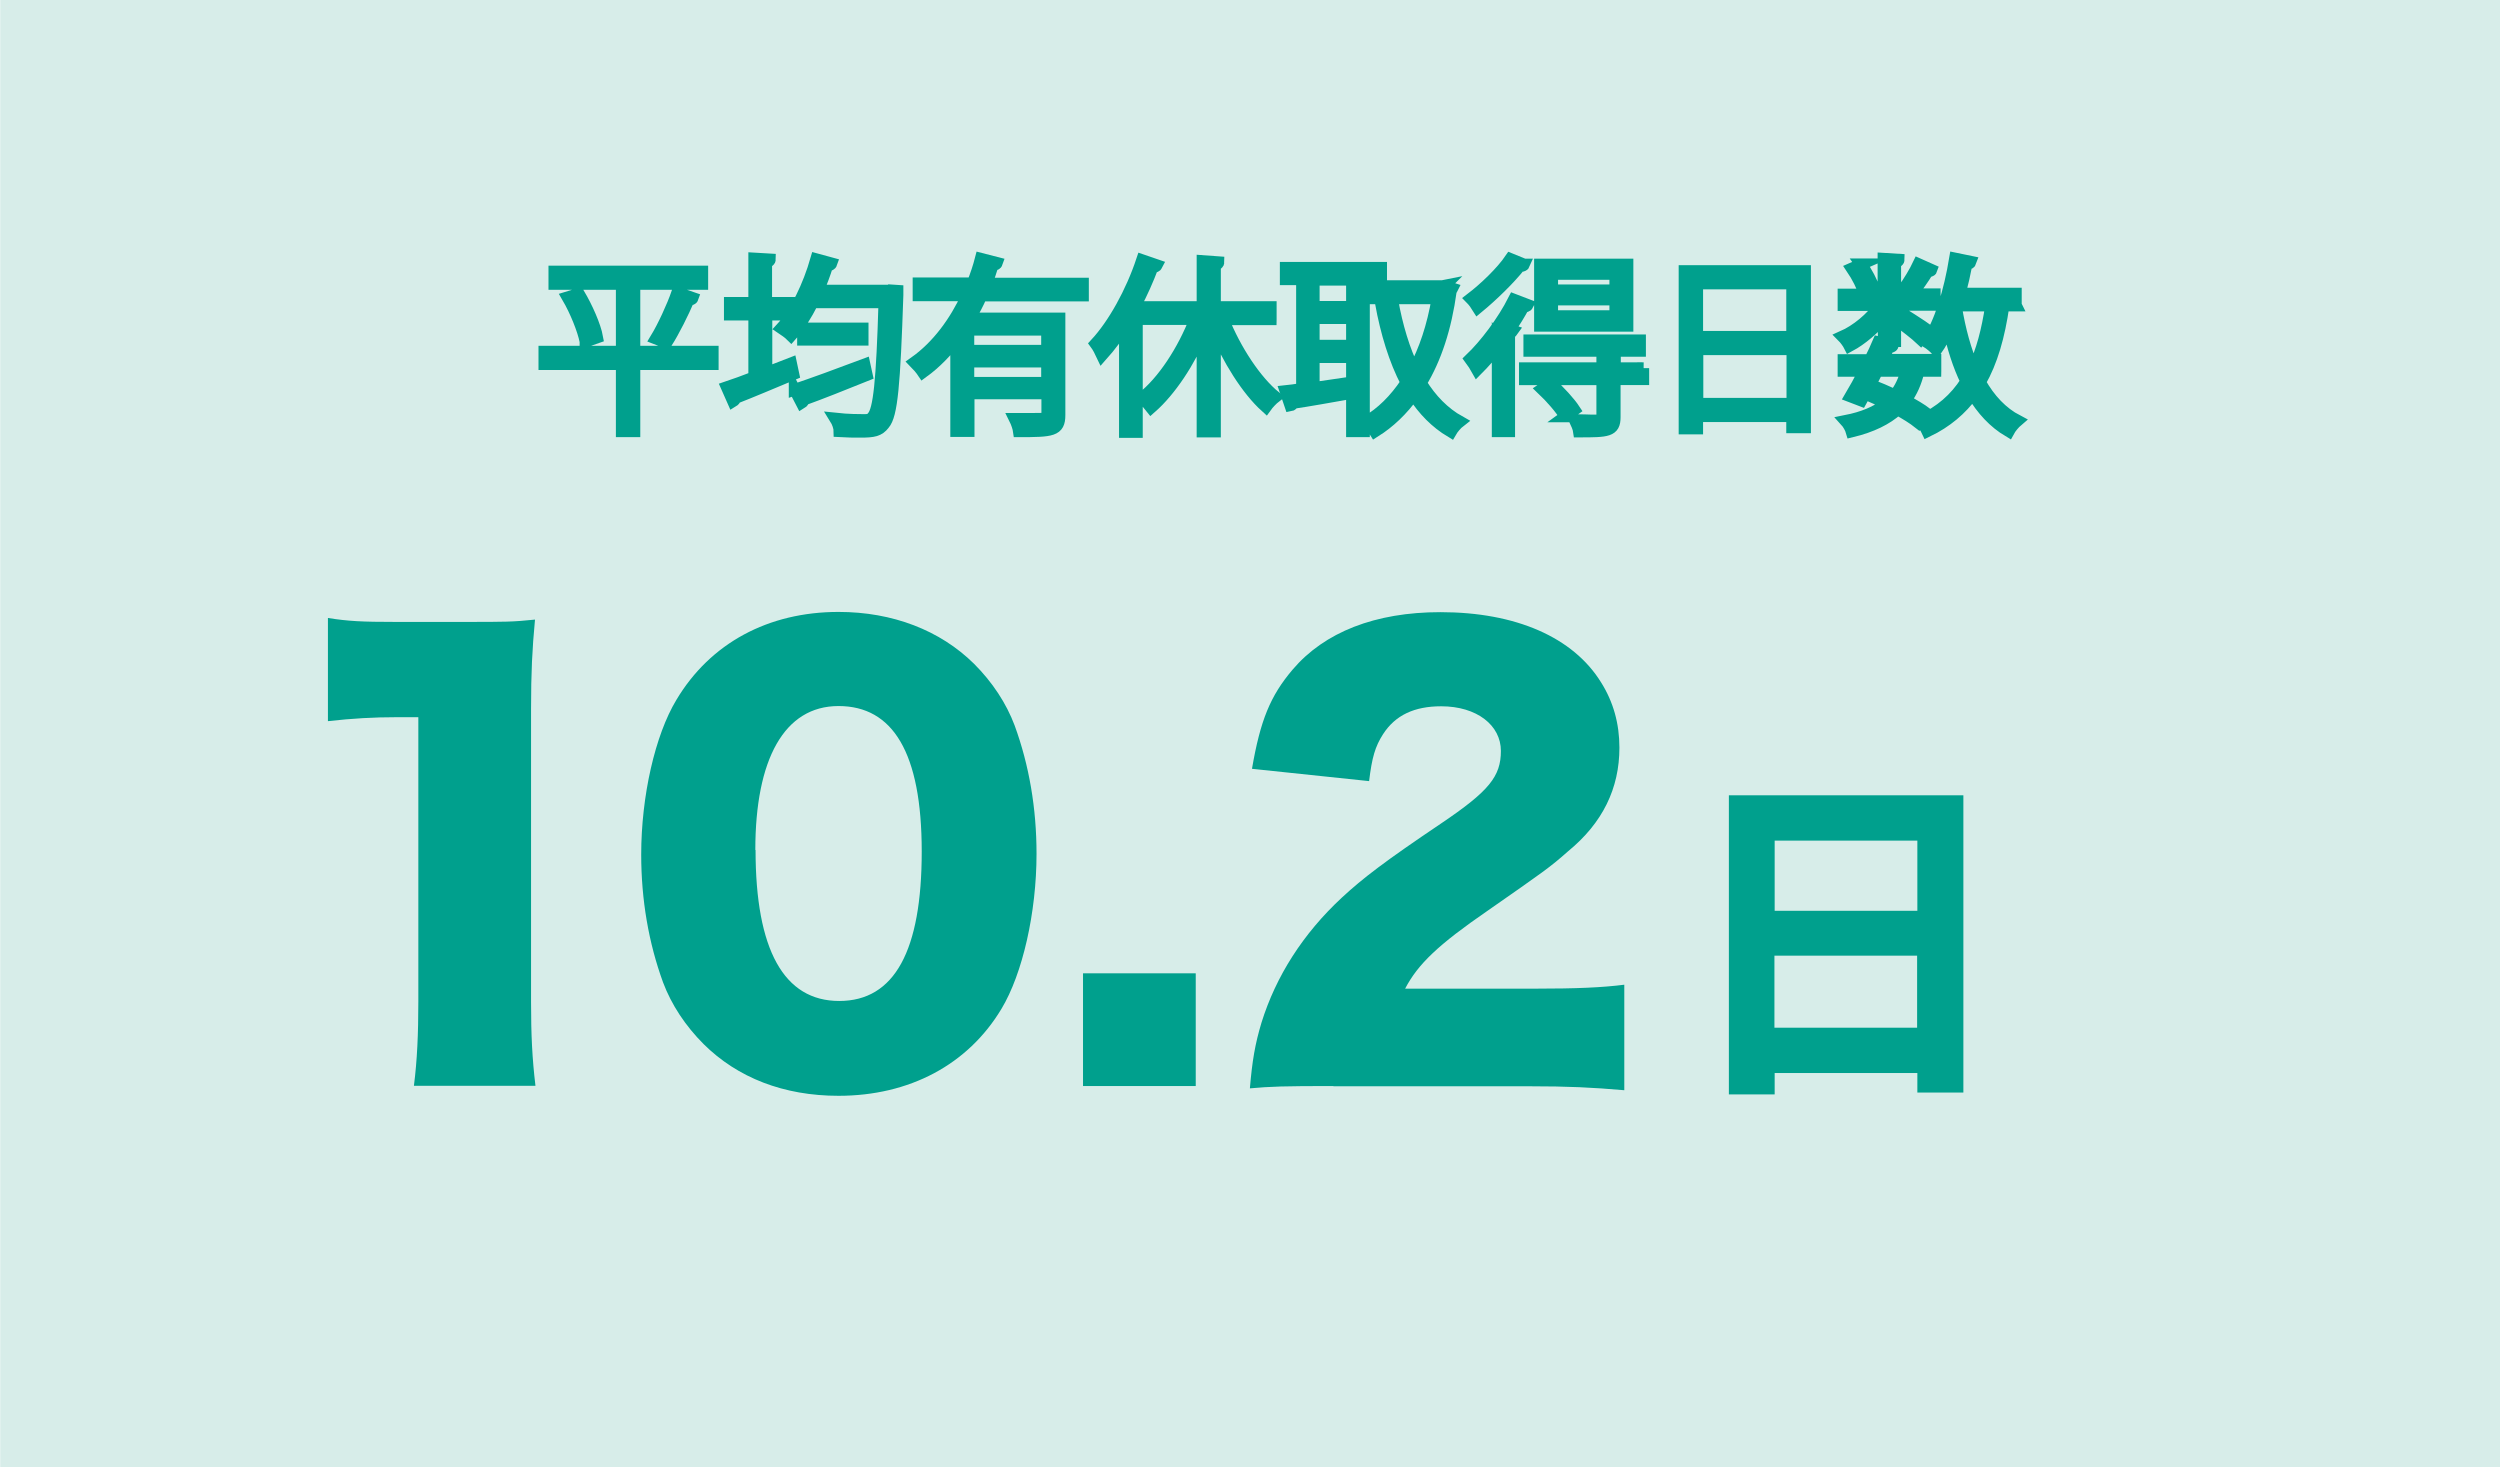 <?xml version="1.0" encoding="UTF-8"?>
<svg id="_レイヤー_2" data-name="レイヤー 2" xmlns="http://www.w3.org/2000/svg" viewBox="0 0 107.57 63.14">
  <defs>
    <style>
      .cls-1 {
        stroke-width: .5px;
      }

      .cls-1, .cls-2 {
        stroke: #00a08d;
        stroke-miterlimit: 10;
      }

      .cls-1, .cls-2, .cls-3 {
        fill: #00a08d;
      }

      .cls-4 {
        fill: #d7ede9;
      }
    </style>
  </defs>
  <g id="_レイヤー_1-2" data-name="レイヤー 1">
    <rect class="cls-4" x="22.22" y="-22.22" width="63.14" height="107.57" transform="translate(85.36 -22.22) rotate(90)"/>
    <g>
      <path class="cls-1" d="M30.67,15.13v.54h-3.37v2.89h-.55v-2.89h-3.33v-.54h3.33v-2.91h-2.9v-.54h6.37v.54h-2.92v2.91h3.37ZM25.19,14.69c-.1-.5-.42-1.3-.77-1.9l.49-.15c.35.59.7,1.38.79,1.88l-.51.18ZM29.81,12.82c-.02.06-.08.07-.18.08-.23.54-.63,1.35-.95,1.85l-.46-.18c.31-.51.71-1.37.92-1.98l.67.23Z"/>
      <path class="cls-1" d="M32.98,13.55v2.49l1.06-.41.1.47c-.91.38-1.88.79-2.5,1.03,0,.06-.05.11-.1.14l-.27-.61c.33-.11.74-.26,1.18-.43v-2.69h-1.05v-.51h1.05v-1.91l.68.04c0,.06-.05.1-.16.11v1.76h.99v.51h-.99ZM38.32,12.49l.3.02c0,.06,0,.13,0,.18-.13,3.87-.24,5.17-.58,5.56-.22.29-.46.33-1.01.33-.26,0-.59,0-.91-.02,0-.16-.08-.39-.18-.55.55.06,1.06.06,1.26.06.16,0,.26-.02.34-.13.28-.29.41-1.54.51-4.93h-3.08c-.28.55-.59,1.05-.93,1.43-.1-.1-.3-.24-.42-.32.62-.67,1.17-1.82,1.5-2.97l.66.18c-.02.06-.08.09-.18.09-.11.36-.25.73-.4,1.08h3.11ZM34.19,16.77c.74-.25,1.9-.67,3.01-1.09l.1.46c-.99.4-2.05.82-2.72,1.06,0,.06-.04.11-.09.14l-.3-.58ZM34.55,14.13h2.57v.49h-2.57v-.49Z"/>
      <path class="cls-1" d="M46.59,12.72h-4.36c-.15.34-.32.66-.5.98h3.86v4.16c0,.68-.32.7-1.75.7-.02-.15-.1-.38-.18-.54.28,0,.54,0,.76,0,.58,0,.64,0,.64-.18v-.91h-3.38v1.62h-.54v-3.96c-.41.54-.88,1.03-1.43,1.43-.08-.12-.25-.32-.36-.43.99-.7,1.75-1.75,2.27-2.88h-2.1v-.52h2.33c.14-.35.26-.71.35-1.06l.7.18c-.02.06-.08.09-.18.09-.08.26-.17.53-.27.8h4.15v.52ZM45.05,15.09v-.9h-3.38v.9h3.38ZM41.67,16.47h3.38v-.91h-3.38v.91Z"/>
      <path class="cls-1" d="M48.4,13.96c-.3.5-.64.95-.98,1.33-.06-.13-.19-.38-.28-.5.77-.83,1.54-2.21,2-3.6l.64.22c-.03.06-.09.08-.18.07-.21.56-.46,1.12-.74,1.65l.22.06s-.06.09-.16.1v5.3h-.52v-4.63ZM54.68,13.74h-2.05c.53,1.32,1.4,2.65,2.25,3.34-.13.1-.31.29-.41.43-.82-.74-1.64-2.06-2.19-3.38v4.44h-.54v-4.33c-.56,1.34-1.38,2.57-2.21,3.3-.1-.13-.27-.32-.39-.42.89-.69,1.77-2.04,2.29-3.39h-2.02v-.52h2.33v-1.98l.69.05c0,.06-.05.1-.15.11v1.82h2.4v.52Z"/>
      <path class="cls-1" d="M59.43,12.04h-.74v6.52h-.52v-1.65c-.96.17-1.91.34-2.53.43-.02.06-.06.1-.12.11l-.21-.62c.21-.02.45-.06.71-.1v-4.71h-.7v-.5h4.11v.5ZM58.17,13.2v-1.16h-1.64v1.16h1.64ZM58.17,14.87v-1.18h-1.64v1.18h1.64ZM56.53,15.37v1.32c.51-.07,1.08-.16,1.64-.24v-1.08h-1.64ZM62.15,12.3l.34.11s-.04.08-.06.1c-.22,1.62-.66,2.93-1.29,3.97.44.71.99,1.28,1.67,1.66-.13.1-.3.3-.38.44-.65-.39-1.18-.93-1.61-1.6-.48.67-1.04,1.2-1.66,1.59-.08-.13-.24-.33-.36-.43.64-.37,1.22-.94,1.71-1.68-.5-.96-.86-2.13-1.1-3.44l.5-.1c.2,1.11.5,2.13.93,3,.46-.85.81-1.89,1.01-3.08h-2.68v-.53h2.89l.1-.02Z"/>
      <path class="cls-1" d="M64.44,14.9c-.29.38-.59.72-.88,1.01-.06-.11-.21-.34-.3-.46.64-.61,1.4-1.61,1.88-2.56l.6.23c-.03.06-.11.08-.18.07-.18.33-.38.66-.61.99l.15.05s-.06.09-.16.1v4.23h-.5v-3.66ZM65.58,11.38c-.03.07-.11.07-.18.06-.43.55-1.19,1.29-1.81,1.8-.06-.1-.21-.3-.3-.39.59-.45,1.32-1.15,1.7-1.71l.59.24ZM70.71,15.84v.48h-1.23v1.63c0,.61-.31.62-1.54.62-.02-.15-.11-.35-.18-.5.28,0,.54.02.73.02.39,0,.45,0,.45-.15v-1.62h-3.33v-.48h3.33v-.74h-3.14v-.46h4.77v.46h-.94s-.06.06-.14.08v.66h1.23ZM70.03,11.38v2.64h-3.77v-2.64h3.77ZM67.35,17.92c-.19-.33-.62-.82-1-1.18l.37-.25c.38.34.82.82,1.03,1.14l-.4.29ZM69.5,12.49v-.7h-2.71v.7h2.71ZM69.5,13.6v-.71h-2.71v.71h2.71Z"/>
      <path class="cls-1" d="M72.48,11.66h5.19v6.73h-.56v-.48h-4.08v.53h-.55v-6.78ZM77.11,12.2h-4.08v2.29h4.08v-2.29ZM73.04,17.37h4.08v-2.34h-4.08v2.34Z"/>
      <path class="cls-1" d="M81.05,14.7v-1.05c-.41.5-.95.96-1.47,1.24-.06-.12-.19-.3-.3-.41.59-.26,1.24-.79,1.62-1.35h-1.58v-.46h1.72v-1.54l.66.04c0,.06-.05.1-.15.1v1.39h1.7v.46h-1.7v.18c.33.19,1.18.74,1.4.9l-.31.39c-.19-.18-.7-.58-1.09-.86v.95h-.5ZM83.28,15.96h-.72c-.12.5-.3.91-.57,1.27.36.19.68.38.93.57l-.36.4c-.24-.19-.56-.39-.91-.58-.47.42-1.11.74-1.98.95-.04-.14-.15-.34-.26-.46.76-.15,1.33-.39,1.77-.74-.3-.15-.62-.3-.93-.42l-.16.29-.47-.18c.18-.3.39-.69.6-1.1h-.9v-.47h1.14c.13-.26.26-.53.36-.77l.63.14c-.02.06-.07.08-.18.07-.08.17-.17.36-.26.55h2.27v.47ZM80.08,11.37c.24.33.47.77.56,1.06l-.42.2c-.08-.29-.31-.74-.54-1.08l.41-.18ZM80.78,15.96c-.1.2-.21.4-.31.59.36.14.72.29,1.06.45.23-.29.39-.63.5-1.04h-1.26ZM81.9,12.44c.22-.29.5-.76.65-1.08l.56.25c-.02.06-.09.06-.16.06-.17.29-.46.7-.68.97l-.37-.19ZM86.75,13.15h-.54c-.19,1.32-.5,2.41-1.01,3.3.41.73.94,1.3,1.61,1.65-.13.11-.3.31-.38.46-.64-.38-1.14-.93-1.55-1.61-.49.67-1.12,1.21-1.95,1.61-.06-.13-.2-.35-.3-.46.86-.39,1.5-.95,1.97-1.69-.33-.68-.58-1.46-.76-2.32-.16.37-.33.7-.52.97-.09-.1-.28-.26-.41-.34.57-.8.98-2.21,1.21-3.6l.68.14c-.02.06-.07.1-.18.1-.08.42-.18.86-.29,1.27h2.41v.5ZM84.19,13.15l-.02.08c.16.96.4,1.85.74,2.63.37-.75.6-1.65.76-2.71h-1.48Z"/>
    </g>
    <g>
      <path class="cls-3" d="M14.11,26.59c.86.14,1.49.17,2.88.17h3.05c1.7,0,2.02,0,2.98-.1-.12,1.27-.17,2.28-.17,3.86v12.58c0,1.44.05,2.45.19,3.62h-5.23c.14-1.1.19-2.23.19-3.62v-12.24h-.96c-.94,0-1.87.05-2.93.17v-4.44Z"/>
      <path class="cls-3" d="M30.28,44.93c-.79-.79-1.39-1.7-1.75-2.66-.62-1.7-.94-3.55-.94-5.5,0-2.52.6-5.14,1.51-6.65,1.46-2.45,3.96-3.79,6.98-3.79,2.33,0,4.37.79,5.83,2.23.79.79,1.39,1.7,1.75,2.66.62,1.7.94,3.55.94,5.52,0,2.52-.6,5.16-1.51,6.67-1.44,2.4-3.96,3.74-7.01,3.74-2.35,0-4.34-.77-5.81-2.23ZM32.51,36.57c0,4.3,1.22,6.5,3.6,6.5s3.55-2.16,3.55-6.43-1.25-6.26-3.58-6.26-3.58,2.28-3.58,6.19Z"/>
      <path class="cls-3" d="M51.45,41.88v4.85h-4.85v-4.85h4.85Z"/>
      <path class="cls-3" d="M57.38,46.73c-2.16,0-2.71.02-3.6.1.1-1.18.22-1.9.5-2.83.62-1.99,1.78-3.82,3.46-5.38.91-.84,1.82-1.54,4.27-3.19,2.06-1.39,2.57-2.02,2.57-3.12s-1.03-1.92-2.57-1.92c-1.15,0-1.97.38-2.5,1.2-.34.53-.48,1.01-.6,2.02l-5.04-.53c.36-2.09.79-3.14,1.75-4.27,1.37-1.61,3.55-2.47,6.36-2.47,3.24,0,5.71,1.08,6.91,3.02.53.84.79,1.78.79,2.81,0,1.75-.72,3.24-2.21,4.46-.79.7-1.03.86-3.48,2.57-2.09,1.44-2.98,2.28-3.53,3.34h5.59c1.8,0,2.9-.05,3.84-.17v4.54c-1.39-.12-2.4-.17-4.1-.17h-8.42Z"/>
    </g>
    <path class="cls-2" d="M74.89,34.72h9.09v11.79h-.98v-.84h-7.14v.92h-.97v-11.88ZM83,35.67h-7.14v4.02h7.14v-4.02ZM75.85,44.72h7.14v-4.1h-7.14v4.1Z"/>
  </g>
</svg>